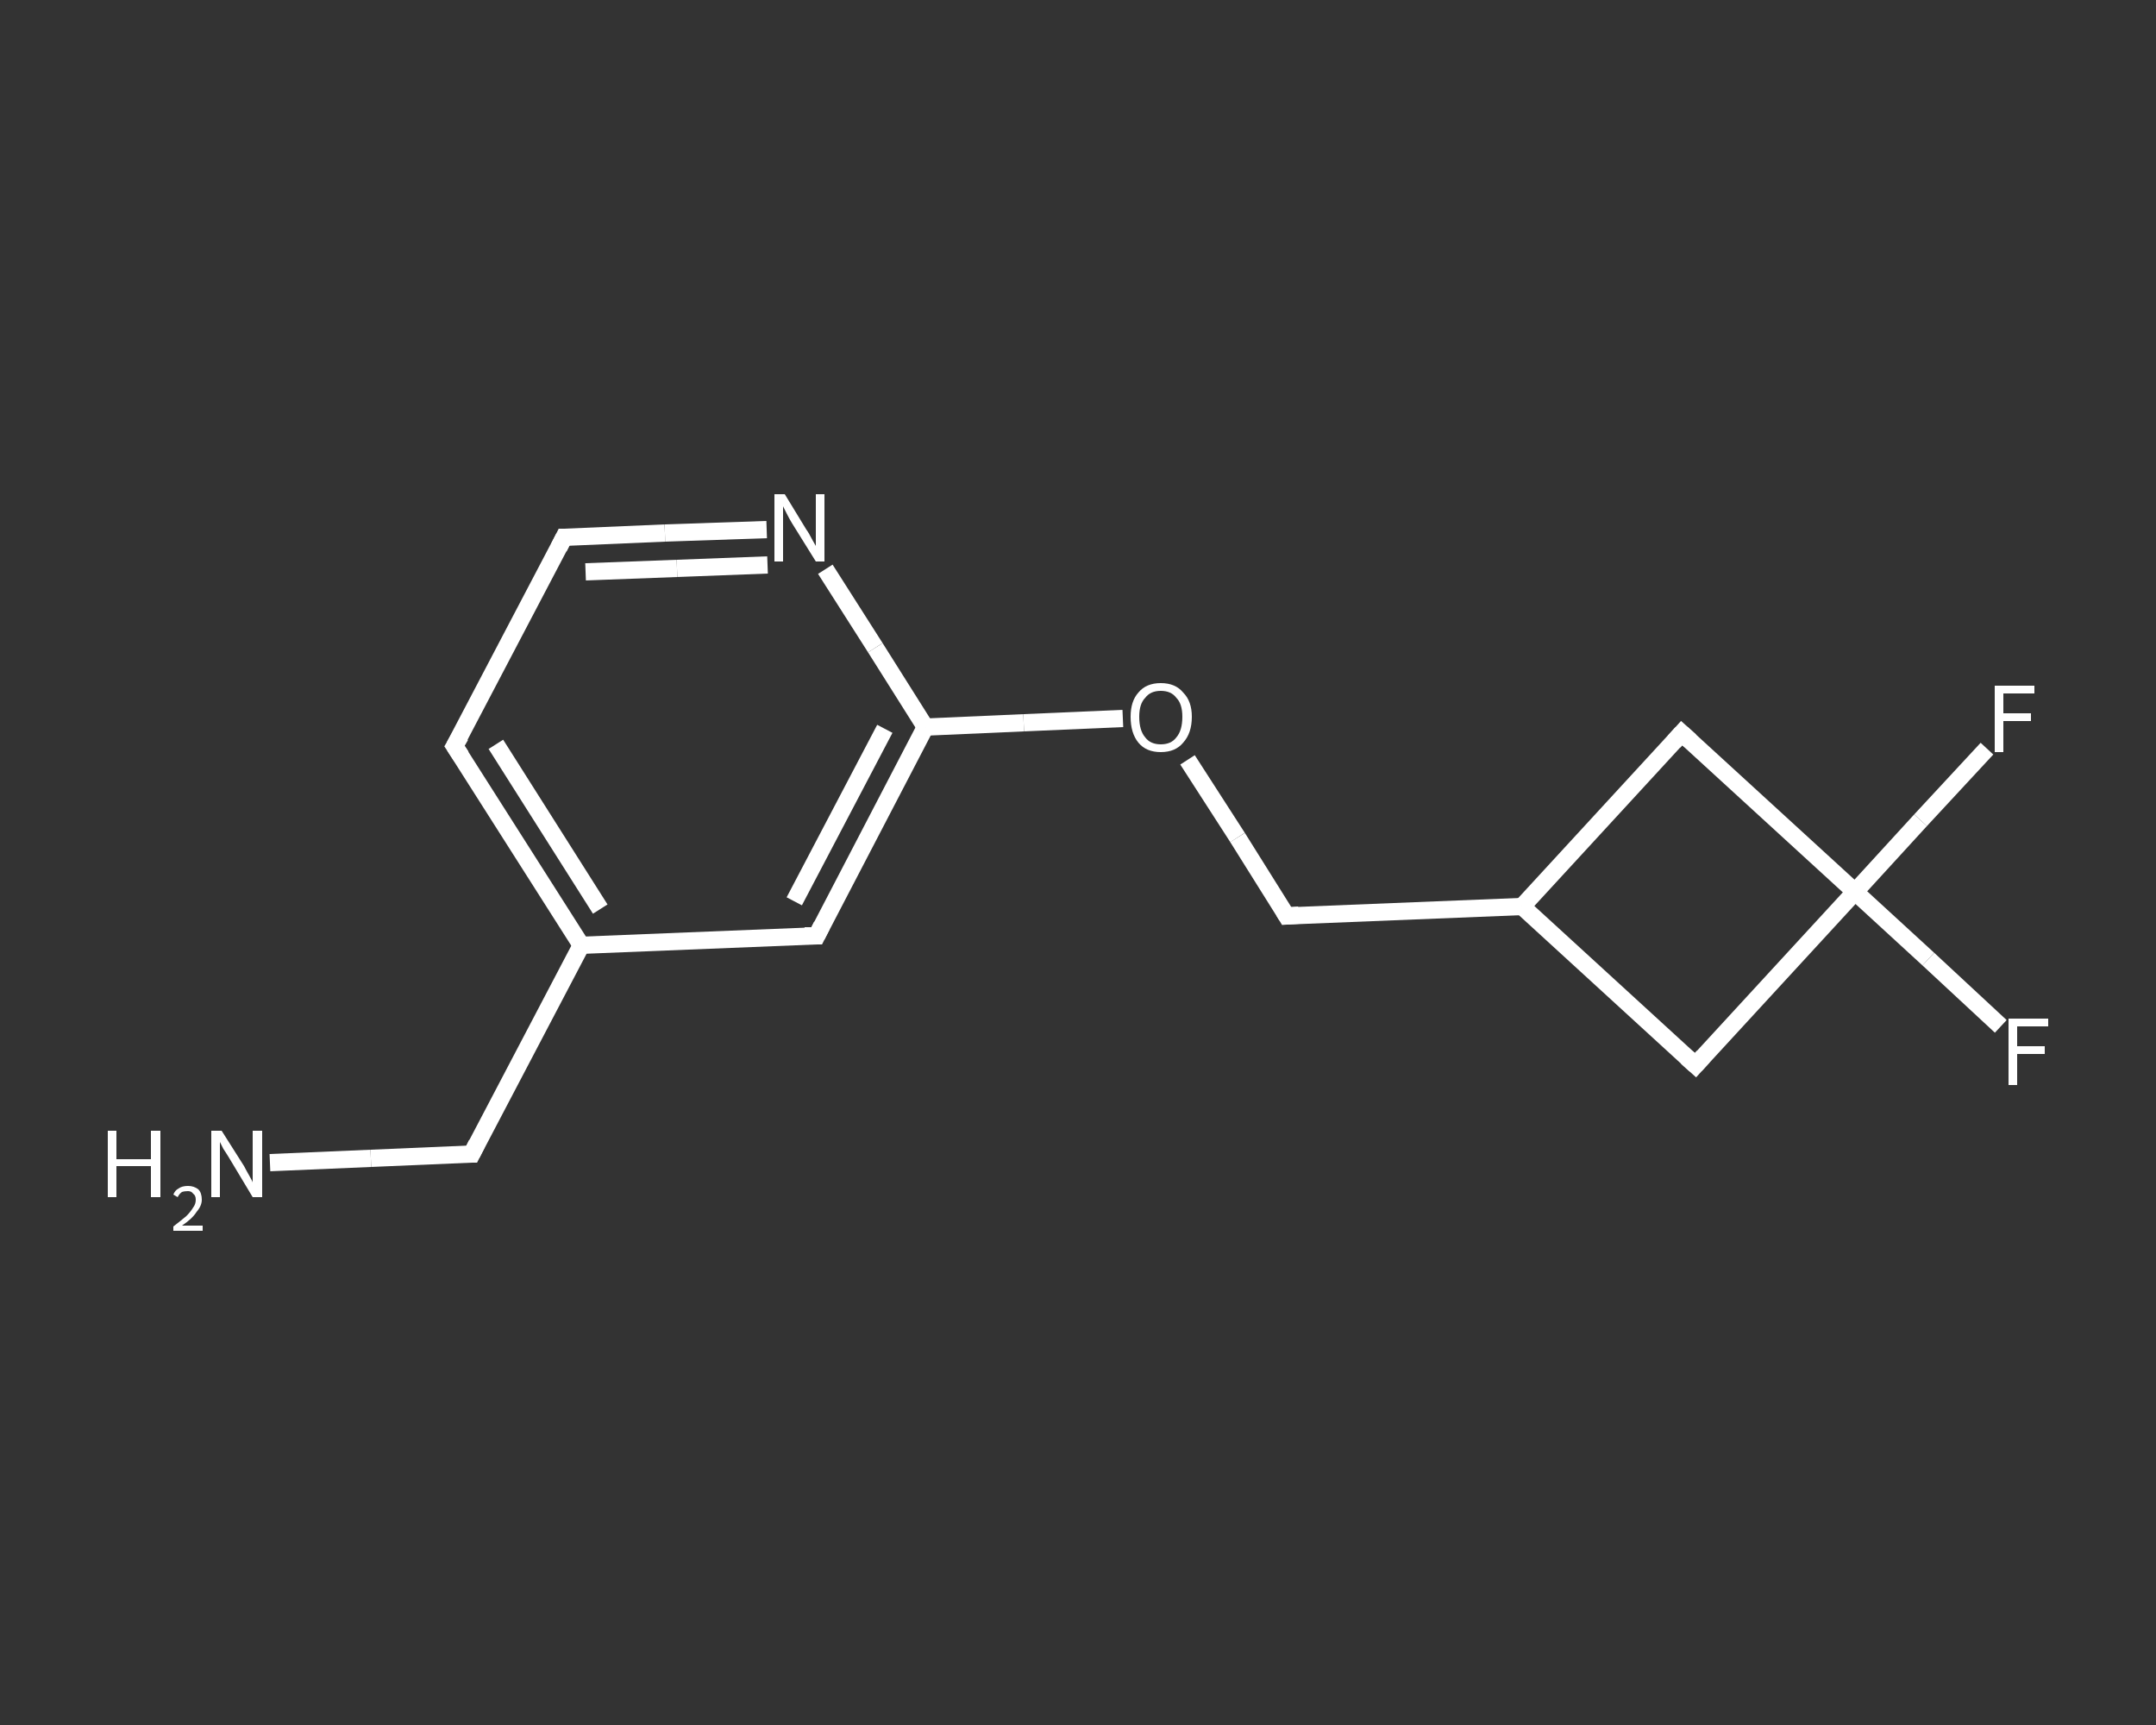 <?xml version='1.0' encoding='iso-8859-1'?>
<svg version='1.1' baseProfile='full'
              xmlns='http://www.w3.org/2000/svg'
                      xmlns:rdkit='http://www.rdkit.org/xml'
                      xmlns:xlink='http://www.w3.org/1999/xlink'
                  xml:space='preserve'
width='250px' height='200px' viewBox='0 0 250 200'>
<rect x="0" y="0" width="250" height="200" fill="#333333" stroke="none"/>
<!-- END OF HEADER -->
<rect style='opacity:1.0;fill:transparent;stroke:none' width='250.0' height='200.0' x='0.0' y='0.0'> </rect>
<path class='bond-0 atom-0 atom-1' d='M 31.3,134.8 L 43.0,134.3' style='fill:none;fill-rule:evenodd;stroke:#FFFFFF;stroke-width:2.0px;stroke-linecap:butt;stroke-linejoin:miter;stroke-opacity:1' />
<path class='bond-0 atom-0 atom-1' d='M 43.0,134.3 L 54.7,133.8' style='fill:none;fill-rule:evenodd;stroke:#FFFFFF;stroke-width:2.0px;stroke-linecap:butt;stroke-linejoin:miter;stroke-opacity:1' />
<path class='bond-1 atom-1 atom-2' d='M 54.7,133.8 L 67.4,109.6' style='fill:none;fill-rule:evenodd;stroke:#FFFFFF;stroke-width:2.0px;stroke-linecap:butt;stroke-linejoin:miter;stroke-opacity:1' />
<path class='bond-2 atom-2 atom-3' d='M 67.4,109.6 L 52.7,86.5' style='fill:none;fill-rule:evenodd;stroke:#FFFFFF;stroke-width:2.0px;stroke-linecap:butt;stroke-linejoin:miter;stroke-opacity:1' />
<path class='bond-2 atom-2 atom-3' d='M 69.6,105.4 L 57.5,86.3' style='fill:none;fill-rule:evenodd;stroke:#FFFFFF;stroke-width:2.0px;stroke-linecap:butt;stroke-linejoin:miter;stroke-opacity:1' />
<path class='bond-3 atom-3 atom-4' d='M 52.7,86.5 L 65.4,62.3' style='fill:none;fill-rule:evenodd;stroke:#FFFFFF;stroke-width:2.0px;stroke-linecap:butt;stroke-linejoin:miter;stroke-opacity:1' />
<path class='bond-4 atom-4 atom-5' d='M 65.4,62.3 L 77.1,61.8' style='fill:none;fill-rule:evenodd;stroke:#FFFFFF;stroke-width:2.0px;stroke-linecap:butt;stroke-linejoin:miter;stroke-opacity:1' />
<path class='bond-4 atom-4 atom-5' d='M 77.1,61.8 L 88.9,61.4' style='fill:none;fill-rule:evenodd;stroke:#FFFFFF;stroke-width:2.0px;stroke-linecap:butt;stroke-linejoin:miter;stroke-opacity:1' />
<path class='bond-4 atom-4 atom-5' d='M 67.9,66.3 L 78.5,65.9' style='fill:none;fill-rule:evenodd;stroke:#FFFFFF;stroke-width:2.0px;stroke-linecap:butt;stroke-linejoin:miter;stroke-opacity:1' />
<path class='bond-4 atom-4 atom-5' d='M 78.5,65.9 L 89.0,65.5' style='fill:none;fill-rule:evenodd;stroke:#FFFFFF;stroke-width:2.0px;stroke-linecap:butt;stroke-linejoin:miter;stroke-opacity:1' />
<path class='bond-5 atom-5 atom-6' d='M 95.7,66.0 L 101.5,75.1' style='fill:none;fill-rule:evenodd;stroke:#FFFFFF;stroke-width:2.0px;stroke-linecap:butt;stroke-linejoin:miter;stroke-opacity:1' />
<path class='bond-5 atom-5 atom-6' d='M 101.5,75.1 L 107.3,84.3' style='fill:none;fill-rule:evenodd;stroke:#FFFFFF;stroke-width:2.0px;stroke-linecap:butt;stroke-linejoin:miter;stroke-opacity:1' />
<path class='bond-6 atom-6 atom-7' d='M 107.3,84.3 L 118.7,83.8' style='fill:none;fill-rule:evenodd;stroke:#FFFFFF;stroke-width:2.0px;stroke-linecap:butt;stroke-linejoin:miter;stroke-opacity:1' />
<path class='bond-6 atom-6 atom-7' d='M 118.7,83.8 L 130.2,83.3' style='fill:none;fill-rule:evenodd;stroke:#FFFFFF;stroke-width:2.0px;stroke-linecap:butt;stroke-linejoin:miter;stroke-opacity:1' />
<path class='bond-7 atom-7 atom-8' d='M 137.7,88.1 L 143.5,97.1' style='fill:none;fill-rule:evenodd;stroke:#FFFFFF;stroke-width:2.0px;stroke-linecap:butt;stroke-linejoin:miter;stroke-opacity:1' />
<path class='bond-7 atom-7 atom-8' d='M 143.5,97.1 L 149.2,106.2' style='fill:none;fill-rule:evenodd;stroke:#FFFFFF;stroke-width:2.0px;stroke-linecap:butt;stroke-linejoin:miter;stroke-opacity:1' />
<path class='bond-8 atom-8 atom-9' d='M 149.2,106.2 L 176.5,105.1' style='fill:none;fill-rule:evenodd;stroke:#FFFFFF;stroke-width:2.0px;stroke-linecap:butt;stroke-linejoin:miter;stroke-opacity:1' />
<path class='bond-9 atom-9 atom-10' d='M 176.5,105.1 L 196.6,123.5' style='fill:none;fill-rule:evenodd;stroke:#FFFFFF;stroke-width:2.0px;stroke-linecap:butt;stroke-linejoin:miter;stroke-opacity:1' />
<path class='bond-10 atom-10 atom-11' d='M 196.6,123.5 L 215.1,103.4' style='fill:none;fill-rule:evenodd;stroke:#FFFFFF;stroke-width:2.0px;stroke-linecap:butt;stroke-linejoin:miter;stroke-opacity:1' />
<path class='bond-11 atom-11 atom-12' d='M 215.1,103.4 L 222.7,95.1' style='fill:none;fill-rule:evenodd;stroke:#FFFFFF;stroke-width:2.0px;stroke-linecap:butt;stroke-linejoin:miter;stroke-opacity:1' />
<path class='bond-11 atom-11 atom-12' d='M 222.7,95.1 L 230.4,86.8' style='fill:none;fill-rule:evenodd;stroke:#FFFFFF;stroke-width:2.0px;stroke-linecap:butt;stroke-linejoin:miter;stroke-opacity:1' />
<path class='bond-12 atom-11 atom-13' d='M 215.1,103.4 L 223.6,111.2' style='fill:none;fill-rule:evenodd;stroke:#FFFFFF;stroke-width:2.0px;stroke-linecap:butt;stroke-linejoin:miter;stroke-opacity:1' />
<path class='bond-12 atom-11 atom-13' d='M 223.6,111.2 L 232.0,119.0' style='fill:none;fill-rule:evenodd;stroke:#FFFFFF;stroke-width:2.0px;stroke-linecap:butt;stroke-linejoin:miter;stroke-opacity:1' />
<path class='bond-13 atom-11 atom-14' d='M 215.1,103.4 L 195.0,85.0' style='fill:none;fill-rule:evenodd;stroke:#FFFFFF;stroke-width:2.0px;stroke-linecap:butt;stroke-linejoin:miter;stroke-opacity:1' />
<path class='bond-14 atom-6 atom-15' d='M 107.3,84.3 L 94.7,108.5' style='fill:none;fill-rule:evenodd;stroke:#FFFFFF;stroke-width:2.0px;stroke-linecap:butt;stroke-linejoin:miter;stroke-opacity:1' />
<path class='bond-14 atom-6 atom-15' d='M 102.6,84.5 L 92.1,104.5' style='fill:none;fill-rule:evenodd;stroke:#FFFFFF;stroke-width:2.0px;stroke-linecap:butt;stroke-linejoin:miter;stroke-opacity:1' />
<path class='bond-15 atom-15 atom-2' d='M 94.7,108.5 L 67.4,109.6' style='fill:none;fill-rule:evenodd;stroke:#FFFFFF;stroke-width:2.0px;stroke-linecap:butt;stroke-linejoin:miter;stroke-opacity:1' />
<path class='bond-16 atom-14 atom-9' d='M 195.0,85.0 L 176.5,105.1' style='fill:none;fill-rule:evenodd;stroke:#FFFFFF;stroke-width:2.0px;stroke-linecap:butt;stroke-linejoin:miter;stroke-opacity:1' />
<path d='M 54.1,133.8 L 54.7,133.8 L 55.3,132.6' style='fill:none;stroke:#FFFFFF;stroke-width:2.0px;stroke-linecap:butt;stroke-linejoin:miter;stroke-opacity:1;' />
<path d='M 53.5,87.7 L 52.7,86.5 L 53.4,85.3' style='fill:none;stroke:#FFFFFF;stroke-width:2.0px;stroke-linecap:butt;stroke-linejoin:miter;stroke-opacity:1;' />
<path d='M 64.8,63.5 L 65.4,62.3 L 66.0,62.3' style='fill:none;stroke:#FFFFFF;stroke-width:2.0px;stroke-linecap:butt;stroke-linejoin:miter;stroke-opacity:1;' />
<path d='M 148.9,105.7 L 149.2,106.2 L 150.6,106.1' style='fill:none;stroke:#FFFFFF;stroke-width:2.0px;stroke-linecap:butt;stroke-linejoin:miter;stroke-opacity:1;' />
<path d='M 195.6,122.6 L 196.6,123.5 L 197.5,122.5' style='fill:none;stroke:#FFFFFF;stroke-width:2.0px;stroke-linecap:butt;stroke-linejoin:miter;stroke-opacity:1;' />
<path d='M 196.0,85.9 L 195.0,85.0 L 194.1,86.0' style='fill:none;stroke:#FFFFFF;stroke-width:2.0px;stroke-linecap:butt;stroke-linejoin:miter;stroke-opacity:1;' />
<path d='M 95.3,107.3 L 94.7,108.5 L 93.3,108.5' style='fill:none;stroke:#FFFFFF;stroke-width:2.0px;stroke-linecap:butt;stroke-linejoin:miter;stroke-opacity:1;' />
<path class='atom-0' d='M 12.5 131.1
L 13.5 131.1
L 13.5 134.4
L 17.5 134.4
L 17.5 131.1
L 18.6 131.1
L 18.6 138.8
L 17.5 138.8
L 17.5 135.2
L 13.5 135.2
L 13.5 138.8
L 12.5 138.8
L 12.5 131.1
' fill='#FFFFFF'/>
<path class='atom-0' d='M 20.1 138.5
Q 20.3 138.0, 20.7 137.8
Q 21.1 137.5, 21.8 137.5
Q 22.5 137.5, 23.0 137.9
Q 23.4 138.3, 23.4 139.1
Q 23.4 139.8, 22.8 140.5
Q 22.3 141.3, 21.1 142.1
L 23.5 142.1
L 23.5 142.7
L 20.1 142.7
L 20.1 142.2
Q 21.0 141.5, 21.6 141.0
Q 22.1 140.5, 22.4 140.0
Q 22.7 139.6, 22.7 139.1
Q 22.7 138.6, 22.4 138.4
Q 22.2 138.1, 21.8 138.1
Q 21.4 138.1, 21.1 138.2
Q 20.8 138.4, 20.6 138.8
L 20.1 138.5
' fill='#FFFFFF'/>
<path class='atom-0' d='M 25.7 131.1
L 28.3 135.2
Q 28.5 135.6, 28.9 136.3
Q 29.3 137.0, 29.3 137.1
L 29.3 131.1
L 30.4 131.1
L 30.4 138.8
L 29.3 138.8
L 26.6 134.3
Q 26.3 133.8, 25.9 133.2
Q 25.6 132.6, 25.5 132.4
L 25.5 138.8
L 24.5 138.8
L 24.5 131.1
L 25.7 131.1
' fill='#FFFFFF'/>
<path class='atom-5' d='M 91.0 57.3
L 93.5 61.4
Q 93.8 61.8, 94.2 62.6
Q 94.6 63.3, 94.6 63.3
L 94.6 57.3
L 95.6 57.3
L 95.6 65.1
L 94.6 65.1
L 91.8 60.6
Q 91.5 60.1, 91.2 59.5
Q 90.9 58.9, 90.8 58.7
L 90.8 65.1
L 89.8 65.1
L 89.8 57.3
L 91.0 57.3
' fill='#FFFFFF'/>
<path class='atom-7' d='M 131.1 83.1
Q 131.1 81.3, 132.0 80.3
Q 132.9 79.2, 134.6 79.2
Q 136.3 79.2, 137.2 80.3
Q 138.2 81.3, 138.2 83.1
Q 138.2 85.0, 137.2 86.1
Q 136.3 87.2, 134.6 87.2
Q 132.9 87.2, 132.0 86.1
Q 131.1 85.0, 131.1 83.1
M 134.6 86.3
Q 135.8 86.3, 136.4 85.5
Q 137.1 84.7, 137.1 83.1
Q 137.1 81.6, 136.4 80.9
Q 135.8 80.1, 134.6 80.1
Q 133.4 80.1, 132.8 80.9
Q 132.1 81.6, 132.1 83.1
Q 132.1 84.7, 132.8 85.5
Q 133.4 86.3, 134.6 86.3
' fill='#FFFFFF'/>
<path class='atom-12' d='M 231.3 79.5
L 235.9 79.5
L 235.9 80.4
L 232.3 80.4
L 232.3 82.7
L 235.5 82.7
L 235.5 83.6
L 232.3 83.6
L 232.3 87.2
L 231.3 87.2
L 231.3 79.5
' fill='#FFFFFF'/>
<path class='atom-13' d='M 232.9 118.1
L 237.5 118.1
L 237.5 119.0
L 233.9 119.0
L 233.9 121.3
L 237.1 121.3
L 237.1 122.2
L 233.9 122.2
L 233.9 125.8
L 232.9 125.8
L 232.9 118.1
' fill='#FFFFFF'/>
</svg>
